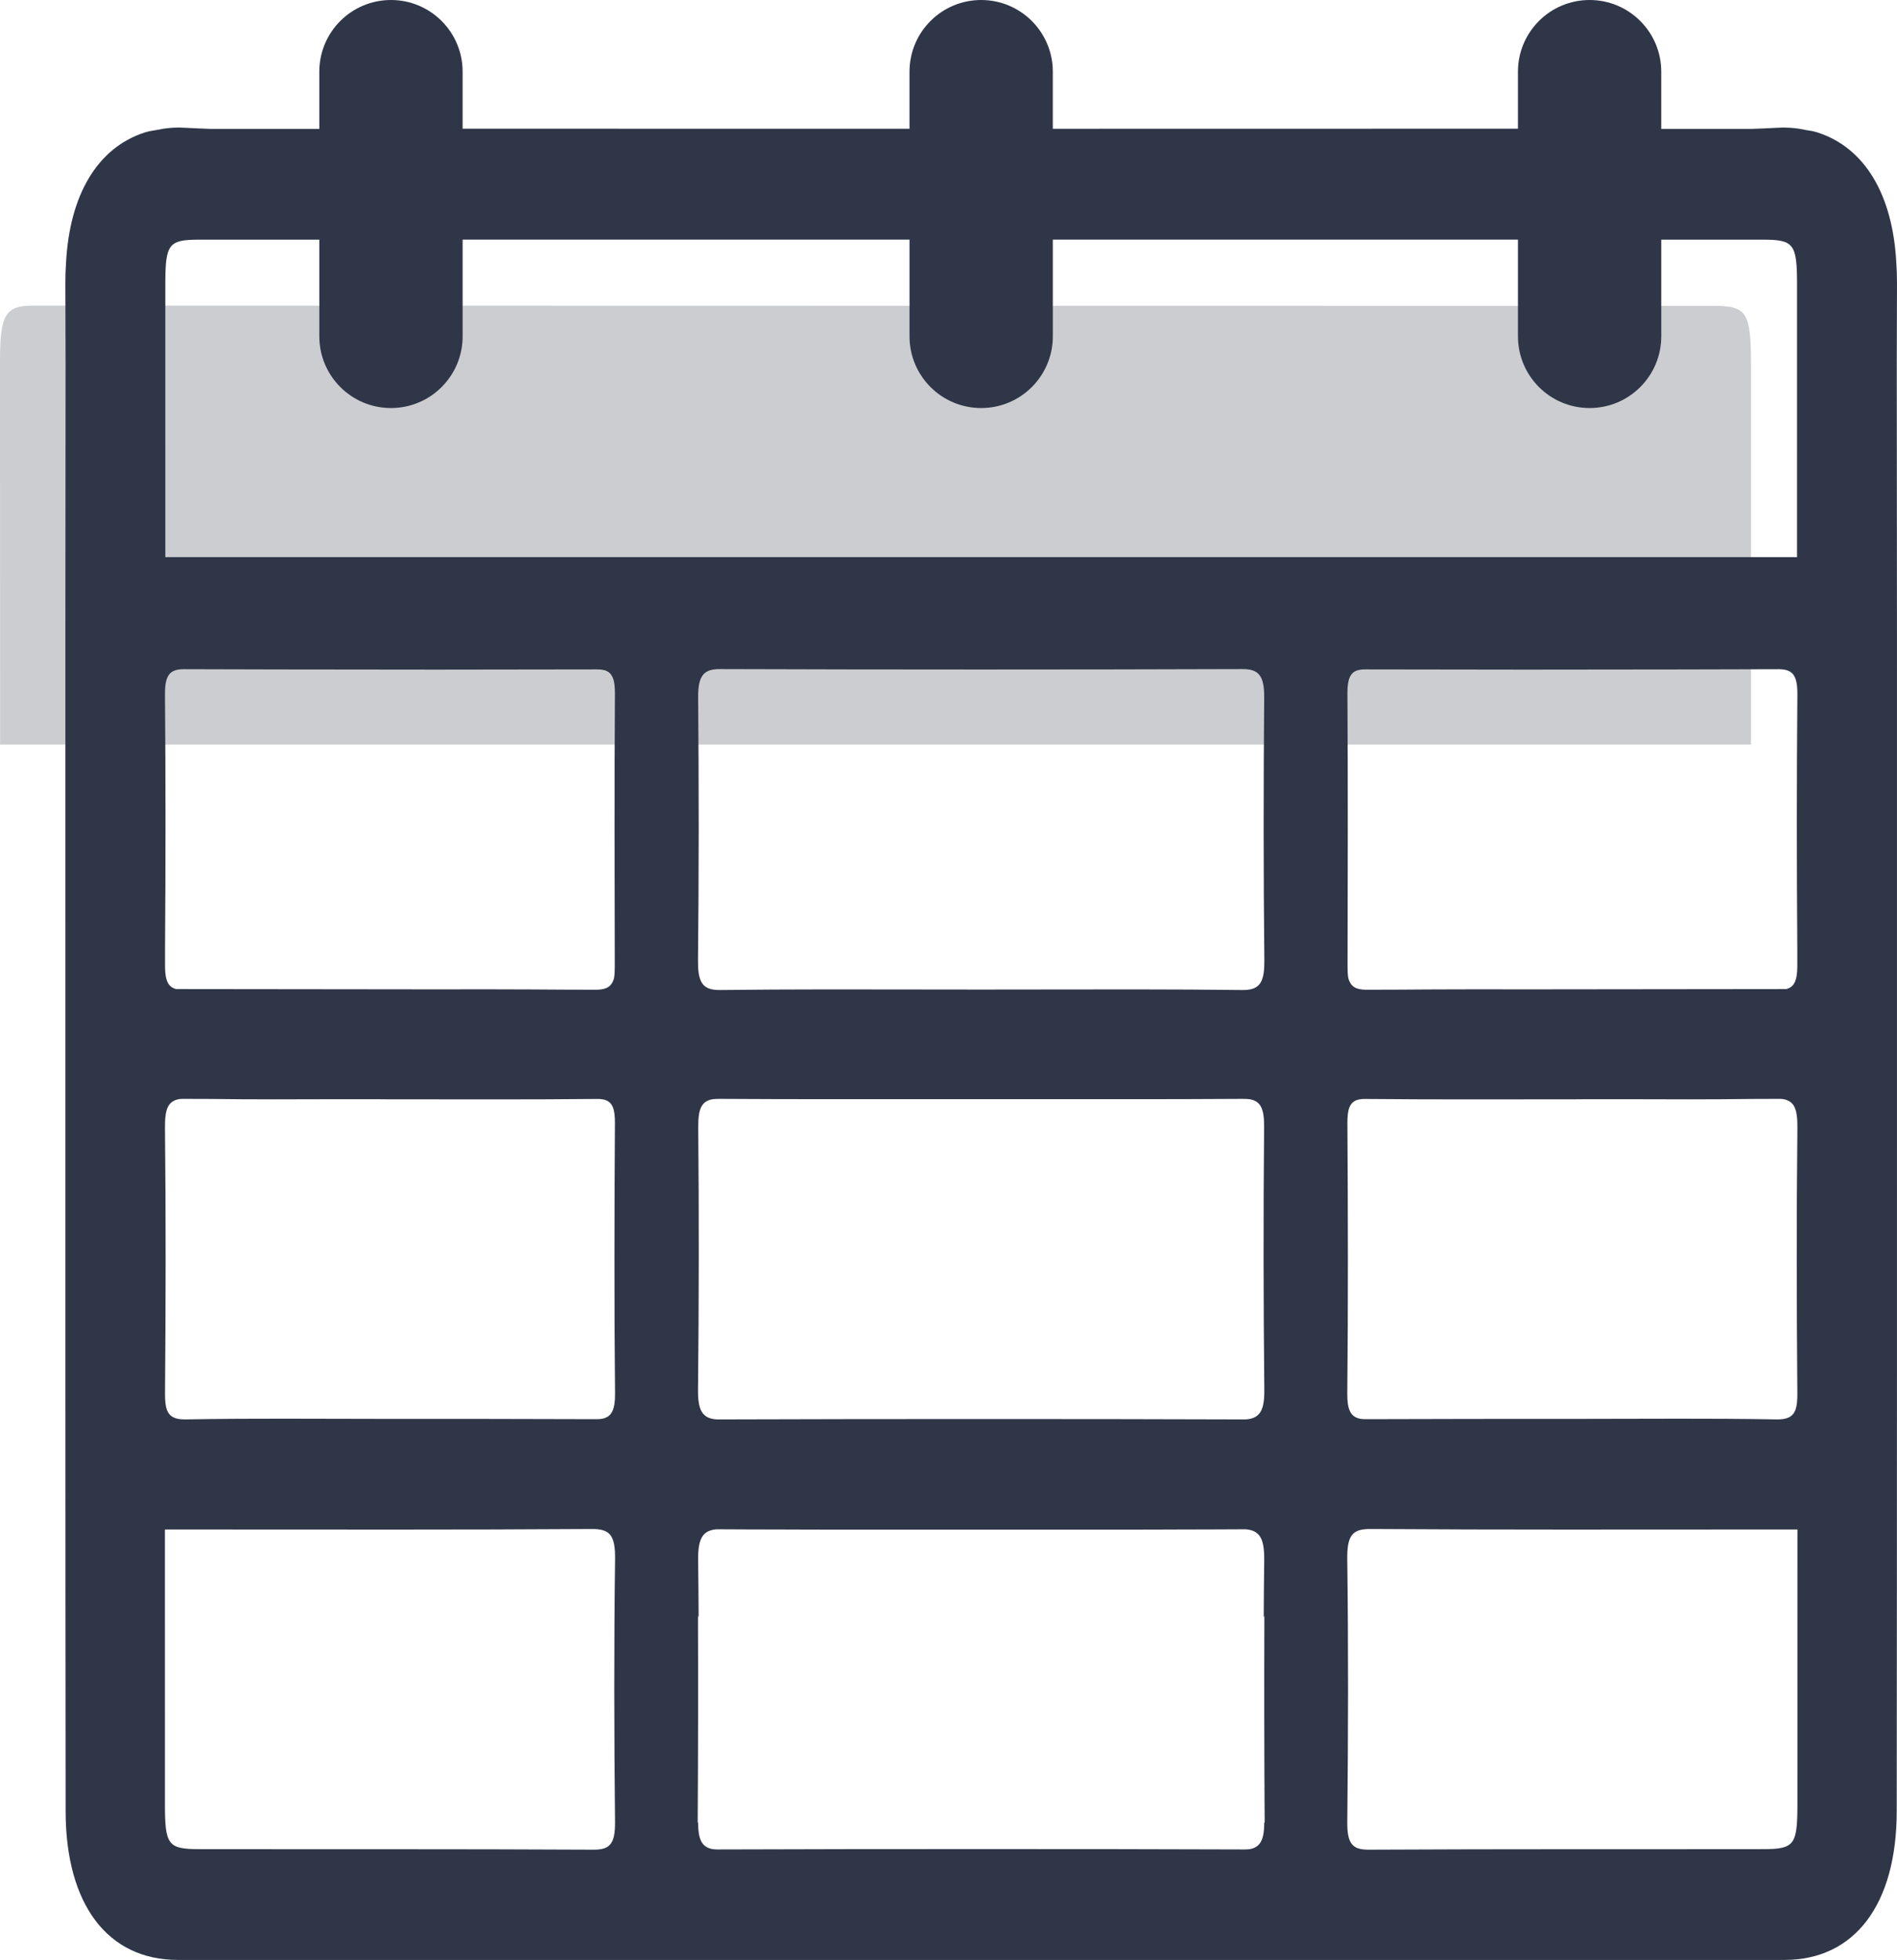 <?xml version="1.0" encoding="utf-8"?>
<!-- Generator: Adobe Illustrator 23.0.2, SVG Export Plug-In . SVG Version: 6.00 Build 0)  -->
<svg version="1.1" id="Layer_1" xmlns="http://www.w3.org/2000/svg" xmlns:xlink="http://www.w3.org/1999/xlink" x="0px" y="0px"
	 viewBox="0 0 198.563 205.069" style="enable-background:new 0 0 198.563 205.069;" xml:space="preserve">
<style type="text/css">
	.st0{opacity:0.25;}
	.st1{fill:#2F3648;}
</style>
<g>
	<g class="st0">
		<path class="st1" d="M183.284,73.88c0-11.772-0.005-23.545,0.001-35.317
			c0.003-5.939-0.356-6.563-4.026-6.564c-31.646-0.008-61.407-0.004-93.053-0.009
			c-31.725-0.004-50.958-0.016-82.683-0.016c-2.982,0-3.523,0.922-3.523,5.863
			c-0.001,10.887,0.005,21.773,0.008,32.659c0.001,2.379,0,4.758,0,7.404
			c66.073,0,117.379,0,183.276,0C183.284,76.363,183.284,75.122,183.284,73.88z"/>
	</g>
	<path class="st1" d="M198.562,29.582c0.002-0.696-0.024-1.37-0.069-2.029
		c-0.364-7.199-3.312-12.086-8.211-13.681c-0.401-0.13-0.814-0.207-1.23-0.264
		c-0.932-0.206-1.906-0.299-2.927-0.243c-0.959,0.052-1.919,0.093-2.88,0.124
		c-3.119-0.001-6.239-0.001-9.358-0.002V7.5c0-4.142-3.357-7.5-7.5-7.5s-7.5,3.358-7.5,7.5
		v5.965c-16.229,0.002-32.458,0.006-48.687,0.009V7.5c0-4.142-3.357-7.5-7.5-7.5
		s-7.5,3.358-7.5,7.5v5.973c-15.593-0.002-31.185-0.006-46.777-0.008V7.5
		c0-4.142-3.357-7.5-7.5-7.5s-7.5,3.358-7.5,7.5v5.987
		c-3.756,0-7.511,0-11.267,0.002c-0.96-0.031-1.92-0.072-2.879-0.124
		c-1.02-0.056-1.995,0.037-2.927,0.243c-0.417,0.057-0.83,0.134-1.23,0.264
		c-4.898,1.595-7.847,6.482-8.211,13.681c-0.045,0.659-0.072,1.333-0.069,2.029
		c0.009,2.426,0.016,5.247,0.023,8.365C6.837,57.508,6.843,77.07,6.844,96.632
		c0.001,30.962-0.009,61.924,0.026,92.886c0.011,9.791,4.427,15.551,11.747,15.551
		c28.022-0.001,56.044-0.001,84.067-0c0.006,0,0.012,0,0.018,0
		c0.006,0,0.012,0,0.018,0c28.022-0,56.044-0.001,84.067,0
		c7.319,0,11.736-5.76,11.747-15.551c0.035-30.962,0.025-61.924,0.026-92.886
		c0.001-19.555,0.007-39.11-0.02-58.665
		C198.546,34.841,198.554,32.013,198.562,29.582z M188.133,145.823
		c0.006,0.729-0.053,1.277-0.197,1.688c-0.285,0.73-0.863,1.02-1.947,1.002
		c-7.401-0.125-13.143-0.053-20.544-0.053c0,0.001,0,0.002,0,0.003
		c-7.35-0.007-14.682,0.001-22.463,0.027c-0.192,0.001-0.367-0.01-0.527-0.031
		c-0.006-0.001-0.012-0.002-0.018-0.003c-0.102-0.014-0.187-0.041-0.276-0.065
		c-0.769-0.239-1.154-0.901-1.137-2.582c0.095-9.432,0.071-18.867,0.012-28.3
		c-0.009-1.47,0.257-2.183,1.051-2.431c0.229-0.064,0.494-0.097,0.814-0.093
		c7.54,0.076,15.08,0.035,22.619,0.035c0-0.002,0-0.004,0-0.006
		c1.685,0,3.374-0.001,5.067-0.002c4.317,0.014,8.287,0.032,12.775-0.028
		c0.978-0.003,1.945-0.006,2.937-0.01c0.104-0,0.191,0.01,0.284,0.016
		c1.259,0.191,1.576,1.06,1.554,3.083
		C188.037,127.323,188.057,136.574,188.133,145.823z M188.128,99.201
		c0,0.667,0,1.344,0,2.02c-0.025,1.448-0.368,2.066-1.163,2.266
		c-8.877,0.013-17.214,0.018-25.635,0.029c-5.035-0.008-10.071-0.008-15.106,0.031
		c-1.078,0.003-2.153,0.006-3.246,0.009c-1.028-0.014-1.608-0.299-1.85-1.229
		c-0.059-0.342-0.078-0.739-0.077-1.194c0.027-9.525,0.045-19.051-0.013-28.575
		c-0.009-1.457,0.277-2.161,1.03-2.417c0.245-0.073,0.535-0.103,0.876-0.102
		c11.558,0.03,22.129,0.032,33.237,0.005c3.29-0.006,6.622-0.014,10.044-0.026
		c1.406,0.027,1.927,0.615,1.911,2.65
		C188.061,81.511,188.062,90.357,188.128,99.201z M20.851,25.077
		c4.228-0.001,8.41-0.001,12.573-0.002v10.118c0,4.142,3.357,7.5,7.5,7.5s7.5-3.358,7.5-7.5
		V25.073c15.558-0.001,30.955-0.001,46.777-0.002v10.122c0,4.142,3.357,7.5,7.5,7.5
		s7.5-3.358,7.5-7.5V25.071c16.469,0.001,32.477,0.001,48.687,0.002v10.12
		c0,4.142,3.357,7.5,7.5,7.5s7.5-3.358,7.5-7.5V25.075
		c3.532,0,7.084,0.001,10.664,0.002c3.234,0,3.551,0.452,3.548,4.75
		c-0.006,8.519-0.001,17.038-0.001,25.557c0,0.898,0,1.797,0,2.91
		c-58.05,0-112.591,0-170.794,0c0-1.113,0-2.011,0-2.91
		c0-8.519,0.005-17.038-0.001-25.557
		C17.3,25.529,17.616,25.077,20.851,25.077z M73.086,117.923
		c-0.017-1.932,0.364-2.721,1.516-2.911c0.212-0.024,0.438-0.038,0.69-0.036
		c4.02,0.027,8.04,0.032,12.059,0.034c4.564,0.003,9.129-0.001,13.694-0.001
		c0.552-0,1.104-0.001,1.656-0.001c0.552,0,1.104,0,1.656,0.001
		c4.564,0,9.129,0.004,13.694,0.001c4.02-0.002,8.04-0.007,12.059-0.034
		c0.252-0.002,0.477,0.012,0.69,0.036c1.152,0.191,1.533,0.979,1.516,2.911
		c-0.081,9.158-0.073,18.319,0.023,27.477c0.022,2.089-0.42,2.912-1.71,3.092
		c-0.128,0.012-0.253,0.025-0.398,0.024c-9.177-0.029-18.353-0.044-27.53-0.041
		c-9.177-0.002-18.353,0.012-27.53,0.041c-0.145,0-0.271-0.013-0.398-0.024
		c-1.29-0.18-1.732-1.003-1.71-3.092
		C73.159,136.242,73.167,127.081,73.086,117.923z M130.612,103.56
		c-0.186,0.02-0.387,0.028-0.608,0.025c-7.452-0.087-14.904-0.065-22.357-0.053
		c-1.649,0.002-3.297,0.005-4.946,0.006c-1.649-0-3.297-0.003-4.946-0.006
		c-7.452-0.012-14.905-0.034-22.357,0.053c-0.22,0.003-0.422-0.005-0.607-0.025
		c-1.329-0.157-1.752-0.974-1.73-3.084c0.096-9.157,0.093-18.318,0.016-27.476
		c-0.019-2.29,0.561-2.998,2.26-2.993c9.121,0.031,18.243,0.045,27.364,0.045
		c9.121,0,18.243-0.014,27.364-0.045c1.699-0.005,2.28,0.703,2.26,2.993
		c-0.077,9.158-0.08,18.319,0.016,27.476
		C132.364,102.585,131.941,103.403,130.612,103.56z M19.179,70.018
		c3.423,0.011,6.755,0.02,10.045,0.026c11.108,0.027,21.679,0.024,33.237-0.005
		c0.341-0.001,0.631,0.029,0.876,0.102c0.753,0.256,1.039,0.96,1.03,2.417
		c-0.059,9.524-0.04,19.05-0.014,28.575c0.001,0.455-0.018,0.851-0.077,1.193
		c-0.242,0.931-0.822,1.216-1.85,1.23c-1.094-0.003-2.168-0.006-3.247-0.009
		c-5.035-0.038-10.07-0.039-15.105-0.031c-8.421-0.011-16.759-0.016-25.636-0.029
		c-0.795-0.2-1.138-0.818-1.163-2.266c0-0.676,0-1.353,0-2.02
		c0.066-8.844,0.066-17.69-0.006-26.533
		C17.252,70.633,17.774,70.044,19.179,70.018z M18.82,114.991
		c0.094-0.006,0.18-0.017,0.284-0.016c0.992,0.004,1.959,0.006,2.937,0.01
		c4.488,0.06,8.458,0.042,12.775,0.028c1.693,0.002,3.381,0.002,5.067,0.002
		c0,0.002,0,0.004,0,0.006c7.54,0,15.08,0.041,22.619-0.035
		c0.32-0.003,0.585,0.029,0.815,0.093c0.794,0.248,1.06,0.961,1.051,2.431
		c-0.059,9.433-0.083,18.868,0.012,28.3c0.017,1.681-0.368,2.343-1.137,2.582
		c-0.089,0.024-0.175,0.051-0.276,0.065c-0.006,0.001-0.012,0.002-0.017,0.003
		c-0.16,0.021-0.334,0.031-0.527,0.031c-7.782-0.026-15.114-0.035-22.463-0.027
		c0-0.001,0-0.002,0-0.003c-7.402,0-13.144-0.073-20.544,0.053
		c-1.084,0.018-1.663-0.271-1.947-1.002c-0.144-0.41-0.203-0.958-0.197-1.688
		c0.076-9.249,0.096-18.5-0.004-27.748
		C17.244,116.051,17.561,115.182,18.82,114.991z M64.379,190.621
		c0.025,2.345-0.578,2.921-2.254,2.912c-14.314-0.074-26.968-0.034-41.282-0.056
		c-3.278-0.005-3.577-0.444-3.579-4.725c-0.004-9.42-0.001-18.839-0.001-28.72
		c1.538,0,2.769,0,4,0c14.107-0,26.553,0.042,40.66-0.051
		c1.857-0.012,2.496,0.562,2.46,3.176C64.26,172.309,64.282,181.467,64.379,190.621z
		 M132.372,190.747c-0.012-0.034-0.028-0.065-0.04-0.099
		c-0.006,1.733-0.331,2.605-1.498,2.825c-0.171,0.025-0.357,0.037-0.565,0.037
		c-9.189-0.032-18.378-0.045-27.567-0.041c-9.189-0.004-18.378,0.01-27.567,0.041
		c-0.207,0.001-0.394-0.012-0.565-0.037c-1.167-0.22-1.492-1.092-1.498-2.825
		c-0.012,0.034-0.028,0.065-0.04,0.099c-0-0.041-0.003-0.075-0.003-0.117
		c0.046-7.193,0.053-14.387,0.03-21.581c0.022,0.062,0.047,0.12,0.068,0.182
		c-0.011-1.99-0.026-3.98-0.052-5.969c-0.03-2.345,0.505-3.09,1.847-3.246
		c0.064-0.001,0.121-0.008,0.189-0.007c2.191,0.019,4.382,0.016,6.573,0.023
		c1.149,0.007,2.298,0.01,3.448,0.012c5.856,0.009,11.713,0.004,17.57,0.004
		c5.856,0,11.713,0.005,17.57-0.004c1.149-0.003,2.298-0.006,3.448-0.012
		c2.191-0.007,4.382-0.005,6.573-0.023c0.068-0,0.125,0.006,0.189,0.007
		c1.341,0.156,1.876,0.901,1.846,3.246c-0.026,1.99-0.041,3.979-0.052,5.969
		c0.021-0.062,0.047-0.121,0.068-0.182c-0.023,7.194-0.015,14.388,0.03,21.581
		C132.375,190.672,132.372,190.706,132.372,190.747z M188.139,188.752
		c-0.002,4.281-0.301,4.72-3.579,4.725c-14.314,0.022-26.968-0.018-41.282,0.056
		c-1.677,0.009-2.28-0.567-2.255-2.912c0.097-9.154,0.12-18.312-0.003-27.464
		c-0.035-2.613,0.603-3.188,2.461-3.176c14.106,0.093,26.553,0.051,40.66,0.051
		c1.231,0,2.462,0,4,0C188.141,169.913,188.143,179.333,188.139,188.752z"/>
</g>
</svg>
